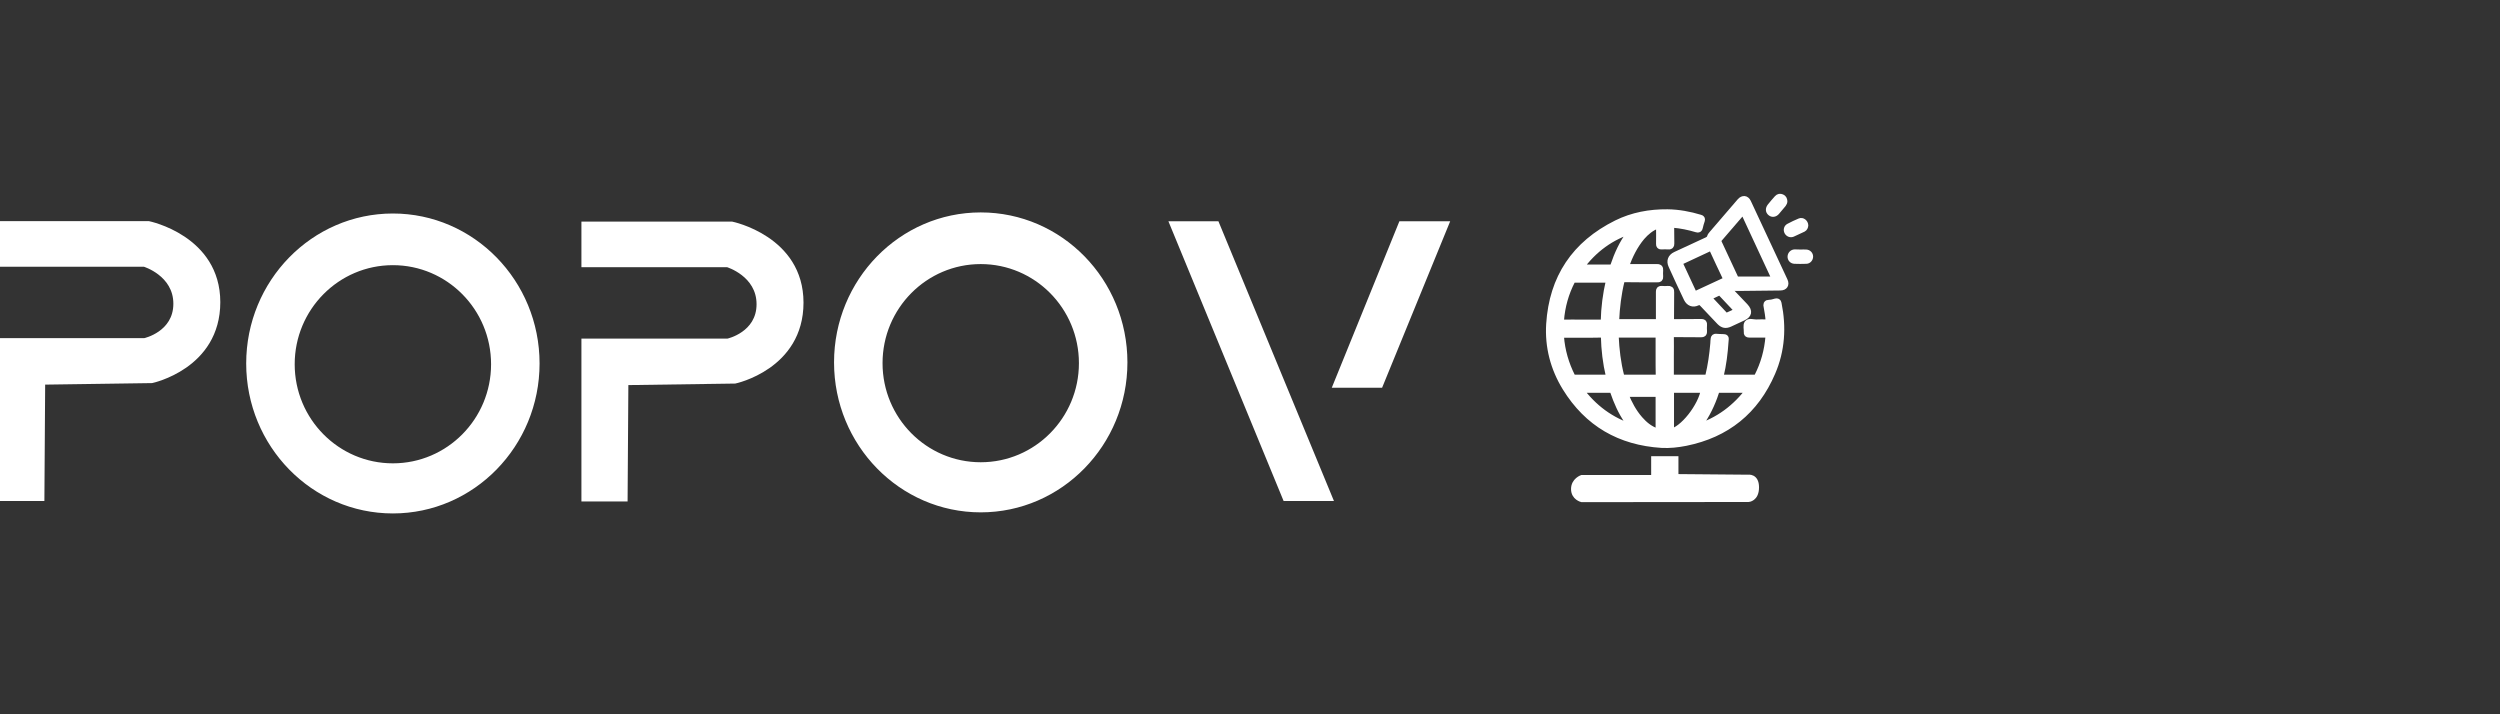 <?xml version="1.0" encoding="UTF-8"?> <svg xmlns="http://www.w3.org/2000/svg" viewBox="1648.05 2399.436 703.9 201.128" width="703.9" height="201.128"><rect x="1648.05" y="2399.436" width="703.9" height="201.128" fill="#333333" stroke="none"/><path fill="#ffffff" stroke="#ffffff" fill-opacity="1" stroke-width="1" stroke-opacity="1" alignment-baseline="" baseline-shift="" color="rgb(51, 51, 51)" font-size-adjust="none" stroke-miterlimit="10" class="st0" id="tSvg4eefed8a42" title="Path 1" d="M 1648.05 2540.005 C 1648.05 2525.048 1648.05 2510.091 1648.05 2495.135 C 1661.621 2495.135 1675.192 2495.135 1688.763 2495.135 C 1688.763 2495.135 1697.36 2493.256 1697.36 2484.955 C 1697.36 2476.653 1688.632 2474.032 1688.632 2474.032 C 1675.105 2474.032 1661.578 2474.032 1648.05 2474.032 C 1648.05 2470.085 1648.05 2466.139 1648.05 2462.192 C 1661.999 2462.192 1675.949 2462.192 1689.898 2462.192 C 1689.898 2462.192 1709.578 2466.168 1709.578 2484.518 C 1709.578 2502.868 1690.814 2506.8 1690.814 2506.8 C 1680.632 2506.946 1670.45 2507.091 1660.268 2507.237 C 1660.196 2518.159 1660.123 2529.082 1660.05 2540.005C 1656.05 2540.005 1652.05 2540.005 1648.05 2540.005Z"></path><path fill="#ffffff" stroke="#ffffff" fill-opacity="1" stroke-width="1" stroke-opacity="1" alignment-baseline="" baseline-shift="" color="rgb(51, 51, 51)" font-size-adjust="none" stroke-miterlimit="10" class="st0" id="tSvg1012c722a85" title="Path 2" d="M 1758.67 2460.051 C 1736.153 2460.051 1717.869 2478.751 1717.869 2501.776 C 1717.869 2524.8 1736.153 2543.5 1758.67 2543.5 C 1781.187 2543.5 1799.47 2524.8 1799.47 2501.776C 1799.47 2478.751 1781.187 2460.051 1758.67 2460.051Z M 1758.67 2530.393 C 1743.135 2530.393 1730.524 2517.679 1730.524 2501.994 C 1730.524 2486.309 1743.135 2473.595 1758.67 2473.595 C 1774.205 2473.595 1786.816 2486.309 1786.816 2501.994C 1786.816 2517.679 1774.205 2530.393 1758.67 2530.393Z"></path><path fill="#ffffff" stroke="#ffffff" fill-opacity="1" stroke-width="1" stroke-opacity="1" alignment-baseline="" baseline-shift="" color="rgb(51, 51, 51)" font-size-adjust="none" stroke-miterlimit="10" class="st0" id="tSvg107ade22b9f" title="Path 3" d="M 1812.256 2540.136 C 1812.256 2525.179 1812.256 2510.222 1812.256 2495.266 C 1825.827 2495.266 1839.398 2495.266 1852.969 2495.266 C 1852.969 2495.266 1861.566 2493.387 1861.566 2485.086 C 1861.566 2476.784 1852.839 2474.163 1852.839 2474.163 C 1839.311 2474.163 1825.784 2474.163 1812.256 2474.163 C 1812.256 2470.216 1812.256 2466.27 1812.256 2462.323 C 1826.205 2462.323 1840.155 2462.323 1854.104 2462.323 C 1854.104 2462.323 1873.784 2466.299 1873.784 2484.649 C 1873.784 2502.999 1855.02 2506.931 1855.02 2506.931 C 1844.838 2507.077 1834.656 2507.222 1824.475 2507.368 C 1824.402 2518.291 1824.329 2529.213 1824.256 2540.136C 1820.256 2540.136 1816.256 2540.136 1812.256 2540.136Z"></path><path fill="#ffffff" stroke="#ffffff" fill-opacity="1" stroke-width="1" stroke-opacity="1" alignment-baseline="" baseline-shift="" color="rgb(51, 51, 51)" font-size-adjust="none" stroke-miterlimit="10" class="st0" id="tSvg53a7d30060" title="Path 4" d="M 1924.185 2459.745 C 1901.668 2459.745 1883.384 2478.445 1883.384 2501.47 C 1883.384 2524.495 1901.668 2543.194 1924.185 2543.194 C 1946.702 2543.194 1964.986 2524.495 1964.986 2501.47C 1964.986 2478.401 1946.745 2459.745 1924.185 2459.745Z M 1924.185 2530.087 C 1908.65 2530.087 1896.039 2517.373 1896.039 2501.688 C 1896.039 2486.003 1908.65 2473.289 1924.185 2473.289 C 1939.72 2473.289 1952.331 2486.003 1952.331 2501.688C 1952.331 2517.373 1939.72 2530.087 1924.185 2530.087Z"></path><path fill="#ffffff" stroke="#ffffff" fill-opacity="1" stroke-width="1" stroke-opacity="1" alignment-baseline="" baseline-shift="" color="rgb(51, 51, 51)" font-size-adjust="none" stroke-miterlimit="10" class="st0" id="tSvgf38acc9343" title="Path 5" d="M 2009.801 2540.005 C 2014.165 2540.005 2018.528 2540.005 2022.892 2540.005 C 2012.186 2514.082 2001.481 2488.159 1990.775 2462.236 C 1986.441 2462.236 1982.106 2462.236 1977.771 2462.236C 1988.448 2488.159 1999.124 2514.082 2009.801 2540.005Z"></path><path fill="#ffffff" stroke="#ffffff" fill-opacity="1" stroke-width="1" stroke-opacity="1" alignment-baseline="" baseline-shift="" color="rgb(51, 51, 51)" font-size-adjust="none" stroke-miterlimit="10" class="st0" id="tSvg8aff3a6656" title="Path 6" d="M 2023.765 2508.111 C 2028.128 2508.111 2032.492 2508.111 2036.856 2508.111 C 2043.11 2492.819 2049.365 2477.527 2055.62 2462.236 C 2051.212 2462.236 2046.805 2462.236 2042.398 2462.236C 2036.187 2477.527 2029.976 2492.819 2023.765 2508.111Z"></path><path fill="#ffffff" stroke="#ffffff" fill-opacity="1" stroke-width="1" stroke-opacity="1" alignment-baseline="" baseline-shift="" color="rgb(51, 51, 51)" font-size-adjust="none" stroke-miterlimit="10" class="st0" id="tSvg11118e37f31" title="Path 7" d="M 2093.38 2540.32 C 2093.38 2540.32 2090.893 2539.752 2090.893 2537.131 C 2090.893 2534.51 2093.38 2533.679 2093.38 2533.679 C 2100.071 2533.679 2106.762 2533.679 2113.453 2533.679 C 2113.453 2531.917 2113.453 2530.155 2113.453 2528.393 C 2115.679 2528.393 2117.904 2528.393 2120.13 2528.393 C 2120.13 2530.068 2120.13 2531.742 2120.13 2533.417 C 2126.821 2533.476 2133.512 2533.534 2140.203 2533.592 C 2140.203 2533.592 2142.821 2533.155 2142.821 2536.65 C 2142.821 2540.146 2140.377 2540.277 2140.377 2540.277 C 2124.711 2540.291 2109.046 2540.306 2093.38 2540.32C 2093.38 2540.32 2093.38 2540.32 2093.38 2540.32Z"></path><path fill="#ffffff" stroke="#ffffff" fill-opacity="1" stroke-width="2" stroke-opacity="1" alignment-baseline="" baseline-shift="" color="rgb(51, 51, 51)" font-size-adjust="none" stroke-miterlimit="10" class="st1" id="tSvgebadd0baf9" title="Path 8" d="M 2118.34 2499.776 C 2118.34 2501.611 2118.34 2503.446 2118.34 2505.281 C 2118.34 2505.761 2118.428 2505.936 2118.951 2505.936 C 2122.137 2505.892 2125.279 2505.936 2128.464 2505.936 C 2128.857 2505.936 2129.031 2505.849 2129.162 2505.412 C 2129.904 2502.353 2130.341 2499.295 2130.602 2496.149 C 2130.602 2495.887 2130.646 2495.625 2130.646 2495.363 C 2130.733 2494.358 2130.733 2494.358 2131.737 2494.445 C 2132.086 2494.489 2132.479 2494.489 2132.828 2494.489 C 2133.962 2494.576 2133.832 2494.402 2133.744 2495.494 C 2133.526 2498.814 2133.133 2502.091 2132.348 2505.324 C 2132.217 2505.805 2132.304 2505.936 2132.828 2505.936 C 2135.97 2505.892 2139.068 2505.936 2142.21 2505.936 C 2142.559 2505.936 2142.777 2505.805 2142.952 2505.499 C 2144.784 2501.916 2145.832 2498.159 2146.137 2494.139 C 2146.181 2493.615 2146.006 2493.484 2145.526 2493.484 C 2143.868 2493.528 2142.253 2493.484 2140.595 2493.484 C 2140.159 2493.484 2139.984 2493.397 2140.028 2492.916 C 2140.072 2492.086 2139.766 2491.037 2140.159 2490.513 C 2140.595 2489.989 2141.686 2490.382 2142.515 2490.382 C 2143.563 2490.338 2144.654 2490.338 2145.701 2490.382 C 2146.094 2490.382 2146.181 2490.295 2146.181 2489.901 C 2146.094 2488.503 2145.875 2487.105 2145.614 2485.751 C 2145.483 2485.183 2145.483 2484.833 2146.224 2484.833 C 2146.835 2484.833 2147.403 2484.659 2148.014 2484.484 C 2148.406 2484.396 2148.581 2484.44 2148.668 2484.877 C 2150.021 2491.518 2149.628 2498.072 2146.923 2504.319 C 2142.297 2515.111 2134.137 2521.665 2122.66 2523.98 C 2120.435 2524.417 2118.166 2524.679 2115.897 2524.548 C 2104.202 2523.805 2095.126 2518.606 2088.929 2508.557 C 2085.569 2503.096 2083.998 2497.067 2084.391 2490.688 C 2085.22 2477.668 2091.547 2468.231 2103.242 2462.42 C 2107.737 2460.192 2112.58 2459.318 2117.555 2459.362 C 2120.653 2459.405 2123.751 2459.973 2126.762 2460.891 C 2127.111 2460.978 2127.155 2461.153 2127.068 2461.459 C 2126.85 2462.114 2126.631 2462.813 2126.501 2463.469 C 2126.413 2463.906 2126.239 2463.993 2125.802 2463.862 C 2123.62 2463.206 2121.351 2462.726 2119.039 2462.551 C 2118.559 2462.507 2118.428 2462.595 2118.428 2463.075 C 2118.471 2464.736 2118.428 2466.352 2118.471 2468.012 C 2118.471 2468.58 2118.297 2468.711 2117.773 2468.668 C 2117.162 2468.624 2116.508 2468.624 2115.897 2468.668 C 2115.417 2468.711 2115.329 2468.537 2115.329 2468.1 C 2115.373 2466.483 2115.329 2464.91 2115.329 2463.294 C 2115.329 2462.77 2115.199 2462.638 2114.675 2462.813 C 2112.886 2463.469 2111.446 2464.692 2110.224 2466.09 C 2108.173 2468.537 2106.82 2471.333 2105.729 2474.304 C 2105.555 2474.828 2105.817 2474.784 2106.166 2474.784 C 2108.958 2474.784 2111.795 2474.784 2114.588 2474.784 C 2115.155 2474.784 2115.373 2474.872 2115.329 2475.484 C 2115.286 2476.095 2115.286 2476.707 2115.329 2477.319 C 2115.373 2477.843 2115.155 2477.974 2114.675 2477.93 C 2111.533 2477.93 2108.435 2477.93 2105.293 2477.887 C 2104.813 2477.887 2104.595 2477.974 2104.464 2478.498 C 2103.547 2482.212 2103.111 2485.969 2102.937 2489.77 C 2102.937 2490.207 2103.067 2490.295 2103.46 2490.295 C 2107.213 2490.295 2111.009 2490.295 2114.762 2490.295 C 2115.242 2490.295 2115.286 2490.076 2115.286 2489.683 C 2115.286 2486.974 2115.286 2484.309 2115.286 2481.6 C 2115.286 2481.032 2115.417 2480.901 2115.984 2480.945 C 2116.551 2480.989 2117.119 2480.989 2117.642 2480.945 C 2118.253 2480.901 2118.471 2481.032 2118.428 2481.731 C 2118.384 2484.353 2118.428 2487.018 2118.384 2489.639 C 2118.384 2490.164 2118.515 2490.295 2118.995 2490.295 C 2121.7 2490.251 2124.362 2490.295 2127.068 2490.251 C 2127.591 2490.251 2127.722 2490.382 2127.679 2490.906 C 2127.635 2491.518 2127.635 2492.13 2127.679 2492.741 C 2127.722 2493.266 2127.548 2493.397 2127.024 2493.397 C 2124.406 2493.353 2121.744 2493.397 2119.126 2493.353 C 2118.515 2493.353 2118.34 2493.484 2118.34 2494.096C 2118.384 2496.062 2118.34 2497.941 2118.34 2499.776Z M 2115.199 2499.732 C 2115.199 2497.853 2115.199 2495.974 2115.199 2494.052 C 2115.199 2493.615 2115.111 2493.484 2114.631 2493.484 C 2110.878 2493.484 2107.126 2493.484 2103.373 2493.484 C 2102.937 2493.484 2102.762 2493.528 2102.806 2494.052 C 2102.98 2497.897 2103.417 2501.654 2104.377 2505.368 C 2104.507 2505.805 2104.682 2505.936 2105.118 2505.936 C 2108.304 2505.936 2111.446 2505.936 2114.631 2505.936 C 2115.111 2505.936 2115.242 2505.761 2115.242 2505.324C 2115.199 2503.446 2115.199 2501.611 2115.199 2499.732Z M 2093.555 2493.528 C 2091.722 2493.528 2089.933 2493.528 2088.1 2493.528 C 2087.533 2493.528 2087.358 2493.615 2087.402 2494.227 C 2087.707 2498.203 2088.798 2501.96 2090.587 2505.499 C 2090.762 2505.849 2090.98 2505.936 2091.373 2505.936 C 2094.471 2505.936 2097.569 2505.936 2100.667 2505.936 C 2101.235 2505.936 2101.278 2505.761 2101.191 2505.281 C 2100.318 2501.611 2099.882 2497.897 2099.795 2494.139 C 2099.795 2493.571 2099.576 2493.484 2099.096 2493.484C 2097.264 2493.528 2095.431 2493.528 2093.555 2493.528Z M 2093.511 2490.426 C 2095.431 2490.426 2097.351 2490.426 2099.227 2490.426 C 2099.62 2490.426 2099.751 2490.338 2099.751 2489.901 C 2099.838 2486.057 2100.318 2482.299 2101.191 2478.542 C 2101.278 2478.149 2101.235 2477.974 2100.755 2478.018 C 2097.569 2478.018 2094.427 2478.018 2091.242 2478.018 C 2090.893 2478.018 2090.718 2478.105 2090.587 2478.411 C 2088.755 2481.95 2087.707 2485.707 2087.402 2489.683 C 2087.358 2490.338 2087.576 2490.426 2088.144 2490.426C 2089.933 2490.382 2091.722 2490.426 2093.511 2490.426Z M 2115.199 2515.679 C 2115.199 2514.019 2115.199 2512.358 2115.199 2510.698 C 2115.199 2510.305 2115.111 2510.174 2114.631 2510.174 C 2111.751 2510.174 2108.871 2510.174 2105.991 2510.174 C 2105.555 2510.174 2105.424 2510.218 2105.598 2510.654 C 2106.602 2513.101 2107.824 2515.46 2109.657 2517.558 C 2110.966 2519.043 2112.449 2520.31 2114.457 2521.009 C 2114.98 2521.184 2115.199 2521.184 2115.199 2520.572C 2115.199 2518.956 2115.199 2517.339 2115.199 2515.679Z M 2127.984 2509.038 C 2124.886 2509.038 2121.788 2509.038 2118.733 2509.038 C 2118.209 2509.038 2118.384 2509.387 2118.384 2509.65 C 2118.384 2512.315 2118.384 2514.98 2118.384 2517.645 C 2118.384 2518.825 2118.384 2520.004 2118.384 2521.184C 2121.875 2520.66 2127.242 2513.888 2127.984 2509.038Z M 2140.77 2509.038 C 2137.628 2509.038 2134.661 2509.038 2131.65 2509.038 C 2131.388 2509.038 2131.301 2509.169 2131.213 2509.387 C 2130.995 2509.999 2130.821 2510.567 2130.602 2511.179 C 2129.424 2514.368 2127.853 2517.339 2125.715 2519.961C 2131.912 2517.995 2136.843 2514.368 2140.77 2509.038Z M 2092.769 2509.038 C 2096.653 2514.324 2101.584 2517.995 2107.737 2519.917 C 2107.3 2519.174 2106.82 2518.562 2106.34 2517.863 C 2104.595 2515.329 2103.373 2512.533 2102.369 2509.606 C 2102.282 2509.344 2102.282 2509.038 2101.802 2509.038C 2098.878 2509.038 2095.911 2509.038 2092.769 2509.038Z M 2092.813 2474.916 C 2093.162 2474.916 2093.38 2474.916 2093.598 2474.916 C 2096.26 2474.916 2098.922 2474.916 2101.584 2474.916 C 2102.107 2474.916 2102.326 2474.741 2102.457 2474.26 C 2103.547 2471.027 2104.944 2467.969 2106.951 2465.26 C 2107.257 2464.867 2107.562 2464.474 2107.911 2464.037C 2101.671 2465.915 2096.696 2469.542 2092.813 2474.916Z"></path><path fill="#ffffff" stroke="#ffffff" fill-opacity="1" stroke-width="1" stroke-opacity="1" alignment-baseline="" baseline-shift="" color="rgb(51, 51, 51)" font-size-adjust="none" class="st2" id="tSvg16960a540c9" title="Path 9" d="M 2135.228 2480.77 C 2136.712 2482.343 2138.195 2483.916 2139.679 2485.445 C 2141.119 2486.974 2140.857 2488.329 2138.981 2489.202 C 2137.715 2489.77 2136.493 2490.382 2135.228 2490.95 C 2133.962 2491.518 2133.002 2491.343 2131.999 2490.338 C 2130.384 2488.634 2128.726 2486.887 2127.111 2485.183 C 2126.806 2484.833 2126.544 2484.746 2126.064 2484.964 C 2124.668 2485.62 2123.359 2485.095 2122.66 2483.697 C 2121.177 2480.595 2119.737 2477.493 2118.34 2474.391 C 2117.642 2472.906 2118.166 2471.551 2119.65 2470.852 C 2122.617 2469.498 2125.541 2468.1 2128.508 2466.745 C 2128.857 2466.571 2129.119 2466.396 2129.206 2466.003 C 2129.337 2465.609 2129.599 2465.304 2129.861 2464.998 C 2132.479 2461.939 2135.097 2458.925 2137.715 2455.866 C 2138.675 2454.774 2139.941 2454.905 2140.552 2456.216 C 2143.999 2463.556 2147.403 2470.896 2150.85 2478.28 C 2151.505 2479.634 2150.806 2480.726 2149.323 2480.726 C 2145.439 2480.77 2141.555 2480.814 2137.628 2480.857 C 2137.017 2480.857 2136.362 2480.901 2135.795 2480.639C 2135.577 2480.464 2135.402 2480.595 2135.228 2480.77Z M 2138.806 2459.58 C 2138.719 2459.624 2138.632 2459.624 2138.632 2459.668 C 2136.537 2462.071 2134.486 2464.517 2132.392 2466.92 C 2132.217 2467.139 2132.217 2467.313 2132.304 2467.576 C 2133.832 2470.852 2135.359 2474.129 2136.886 2477.406 C 2136.973 2477.624 2137.104 2477.799 2137.41 2477.799 C 2140.639 2477.799 2143.868 2477.799 2147.272 2477.799C 2144.392 2471.551 2141.599 2465.566 2138.806 2459.58Z M 2129.642 2469.629 C 2129.599 2469.629 2129.555 2469.673 2129.511 2469.673 C 2126.893 2470.896 2124.275 2472.119 2121.657 2473.343 C 2121.351 2473.474 2121.439 2473.649 2121.526 2473.867 C 2122.704 2476.401 2123.926 2478.979 2125.104 2481.557 C 2125.235 2481.819 2125.279 2481.95 2125.628 2481.775 C 2128.202 2480.552 2130.777 2479.372 2133.352 2478.192 C 2133.613 2478.061 2133.701 2477.93 2133.526 2477.624 C 2132.304 2475.09 2131.126 2472.513 2129.948 2469.979C 2129.904 2469.804 2129.904 2469.585 2129.642 2469.629Z M 2136.712 2486.843 C 2135.272 2485.314 2133.875 2483.828 2132.479 2482.343 C 2132.392 2482.212 2132.304 2482.037 2132.042 2482.168 C 2131.257 2482.561 2130.471 2482.911 2129.642 2483.304 C 2131.082 2484.833 2132.435 2486.275 2133.788 2487.717 C 2134.006 2487.979 2134.224 2488.023 2134.53 2487.848C 2135.184 2487.542 2135.926 2487.236 2136.712 2486.843Z"></path><path fill="#ffffff" stroke="#ffffff" fill-opacity="1" stroke-width="1" stroke-opacity="1" alignment-baseline="" baseline-shift="" color="rgb(51, 51, 51)" font-size-adjust="none" stroke-miterlimit="10" class="st3" id="tSvga514f75faa" title="Path 10" d="M 2150.806 2456.085 C 2150.806 2456.478 2150.632 2456.828 2150.414 2457.133 C 2149.803 2457.876 2149.192 2458.619 2148.537 2459.362 C 2147.883 2460.104 2146.966 2460.192 2146.312 2459.624 C 2145.614 2459.056 2145.57 2458.138 2146.181 2457.352 C 2146.835 2456.566 2147.49 2455.735 2148.188 2454.993 C 2148.668 2454.468 2149.279 2454.381 2149.89 2454.643C 2150.501 2454.905 2150.763 2455.43 2150.806 2456.085Z"></path><path fill="#ffffff" stroke="#ffffff" fill-opacity="1" stroke-width="1" stroke-opacity="1" alignment-baseline="" baseline-shift="" color="rgb(51, 51, 51)" font-size-adjust="none" stroke-miterlimit="10" class="st4" id="tSvg191b7f400aa" title="Path 11" d="M 2156.697 2462.901 C 2156.654 2463.425 2156.436 2463.949 2155.912 2464.211 C 2154.908 2464.692 2153.905 2465.173 2152.901 2465.609 C 2152.159 2465.915 2151.374 2465.609 2150.981 2464.91 C 2150.588 2464.168 2150.806 2463.294 2151.548 2462.901 C 2152.552 2462.376 2153.599 2461.852 2154.69 2461.415C 2155.606 2461.022 2156.654 2461.808 2156.697 2462.901Z"></path><path fill="#ffffff" stroke="#ffffff" fill-opacity="1" stroke-width="1" stroke-opacity="1" alignment-baseline="" baseline-shift="" color="rgb(51, 51, 51)" font-size-adjust="none" stroke-miterlimit="10" class="st5" id="tSvg430d63dd93" title="Path 12" d="M 2155.039 2470.197 C 2155.563 2470.197 2156.086 2470.153 2156.61 2470.197 C 2157.439 2470.241 2158.05 2470.896 2158.05 2471.682 C 2158.05 2472.469 2157.439 2473.212 2156.61 2473.212 C 2155.519 2473.255 2154.385 2473.255 2153.294 2473.212 C 2152.421 2473.168 2151.81 2472.469 2151.854 2471.639 C 2151.897 2470.852 2152.508 2470.197 2153.337 2470.153C 2153.948 2470.153 2154.515 2470.197 2155.039 2470.197Z"></path><defs> </defs></svg> 